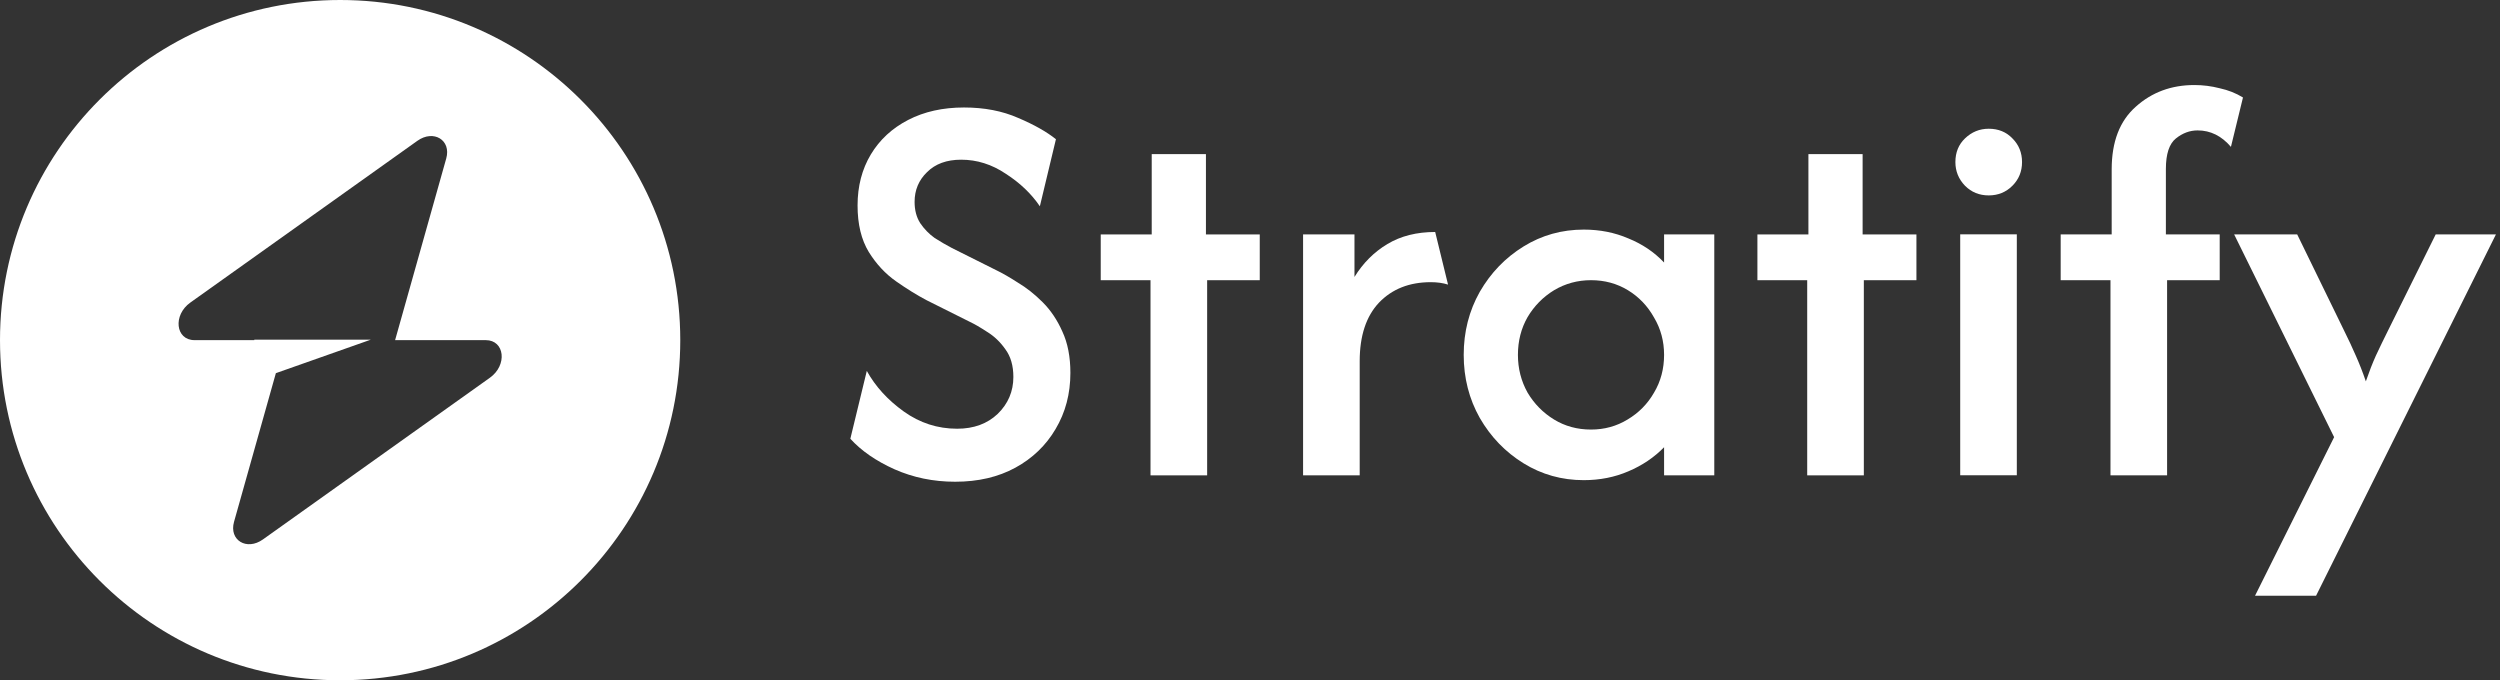<svg width="147" height="40" viewBox="0 0 147 40" fill="none" xmlns="http://www.w3.org/2000/svg">
<rect x="0" y="0" width="147" height="40" fill="#333333" stroke="none"/>
<path fill-rule="evenodd" clip-rule="evenodd" d="M20 40C31.046 40 40 31.046 40 20C40 8.954 31.046 0 20 0C8.954 0 0 8.954 0 20C0 31.046 8.954 40 20 40ZM26.239 9.317C26.543 8.238 25.496 7.6 24.54 8.281L11.193 17.79C10.156 18.528 10.319 20 11.438 20H14.953V19.973H21.802L16.221 21.942L13.761 30.683C13.457 31.762 14.504 32.4 15.46 31.719L28.807 22.21C29.844 21.472 29.681 20 28.562 20H23.232L26.239 9.317Z" fill="white"/>
<path d="M132.595 35.031L137.246 25.705L131.367 13.781H135.074L137.837 19.448C138.088 19.952 138.317 20.44 138.521 20.912C138.726 21.368 138.923 21.872 139.112 22.423C139.301 21.872 139.497 21.368 139.702 20.912C139.922 20.44 140.158 19.952 140.41 19.448L143.22 13.781H146.762L136.184 35.031H132.595Z" fill="white"/>
<path d="M124.096 27.95V16.475H121.168V13.783H124.167V9.958C124.167 8.337 124.639 7.109 125.583 6.275C126.528 5.425 127.677 5 129.03 5C129.534 5 130.03 5.063 130.518 5.189C131.022 5.299 131.478 5.48 131.887 5.732L131.179 8.636C130.628 7.991 129.975 7.668 129.219 7.668C128.763 7.668 128.338 7.825 127.944 8.14C127.551 8.455 127.354 9.053 127.354 9.935V13.783H130.518V16.475H127.425V27.95H124.096Z" fill="white"/>
<path d="M115.26 27.947V13.78H118.589V27.947H115.26ZM116.936 11.49C116.385 11.49 115.921 11.301 115.543 10.923C115.165 10.53 114.977 10.065 114.977 9.53C114.977 8.963 115.165 8.499 115.543 8.137C115.937 7.759 116.401 7.57 116.936 7.57C117.503 7.57 117.967 7.759 118.329 8.137C118.707 8.515 118.896 8.979 118.896 9.53C118.896 10.081 118.707 10.545 118.329 10.923C117.952 11.301 117.487 11.49 116.936 11.49Z" fill="white"/>
<path d="M106.264 27.951V16.476H103.336V13.785H106.335V9.062H109.522V13.785H112.686V16.476H109.593V27.951H106.264Z" fill="white"/>
<path d="M93.126 28.233C91.835 28.233 90.655 27.903 89.585 27.242C88.514 26.581 87.656 25.691 87.011 24.574C86.381 23.456 86.066 22.22 86.066 20.867C86.066 19.513 86.381 18.277 87.011 17.16C87.656 16.042 88.514 15.153 89.585 14.492C90.655 13.831 91.835 13.5 93.126 13.5C94.071 13.5 94.944 13.673 95.747 14.019C96.566 14.35 97.266 14.822 97.848 15.436V13.783H100.8V27.95H97.848V26.297C97.266 26.895 96.566 27.368 95.747 27.714C94.944 28.06 94.071 28.233 93.126 28.233ZM93.551 25.258C94.338 25.258 95.054 25.062 95.7 24.668C96.361 24.274 96.88 23.747 97.258 23.086C97.652 22.425 97.848 21.685 97.848 20.867C97.848 20.064 97.652 19.332 97.258 18.671C96.88 17.994 96.369 17.459 95.723 17.065C95.078 16.672 94.354 16.475 93.551 16.475C92.764 16.475 92.04 16.672 91.379 17.065C90.734 17.459 90.214 17.986 89.821 18.647C89.443 19.308 89.254 20.048 89.254 20.867C89.254 21.669 89.443 22.409 89.821 23.086C90.214 23.747 90.734 24.274 91.379 24.668C92.024 25.062 92.748 25.258 93.551 25.258Z" fill="white"/>
<path d="M76.621 27.949V13.782H79.643V16.285C80.147 15.467 80.792 14.821 81.579 14.349C82.367 13.877 83.303 13.641 84.389 13.641L85.145 16.734C84.846 16.639 84.507 16.592 84.129 16.592C82.87 16.592 81.855 16.993 81.084 17.796C80.328 18.599 79.95 19.748 79.95 21.243V27.949H76.621Z" fill="white"/>
<path d="M67.65 27.951V16.476H64.723V13.785H67.721V9.062H70.909V13.785H74.073V16.476H70.98V27.951H67.65Z" fill="white"/>
<path d="M56.163 28.326C54.888 28.326 53.699 28.082 52.597 27.594C51.511 27.106 50.645 26.508 50 25.799L50.968 21.809C51.472 22.722 52.196 23.517 53.14 24.194C54.085 24.871 55.132 25.209 56.281 25.209C57.257 25.209 58.051 24.918 58.665 24.336C59.279 23.737 59.586 23.013 59.586 22.163C59.586 21.502 59.429 20.959 59.114 20.534C58.815 20.109 58.461 19.771 58.051 19.519C57.642 19.251 57.304 19.055 57.036 18.929L54.486 17.654C53.919 17.355 53.321 16.985 52.692 16.544C52.062 16.103 51.527 15.529 51.086 14.82C50.645 14.096 50.425 13.183 50.425 12.081C50.425 10.948 50.685 9.949 51.204 9.083C51.724 8.217 52.456 7.54 53.4 7.052C54.344 6.564 55.438 6.32 56.682 6.32C57.878 6.32 58.941 6.525 59.869 6.934C60.798 7.328 61.538 7.745 62.089 8.186L61.144 12.129C60.641 11.389 59.972 10.751 59.138 10.216C58.319 9.665 57.445 9.39 56.517 9.39C55.667 9.39 54.998 9.634 54.51 10.122C54.022 10.594 53.778 11.176 53.778 11.869C53.778 12.357 53.888 12.774 54.108 13.12C54.344 13.467 54.628 13.758 54.958 13.994C55.305 14.214 55.643 14.411 55.974 14.584L58.571 15.883C58.933 16.056 59.358 16.3 59.846 16.615C60.349 16.914 60.837 17.299 61.31 17.772C61.782 18.244 62.168 18.819 62.467 19.495C62.782 20.172 62.939 20.983 62.939 21.927C62.939 23.155 62.648 24.257 62.065 25.233C61.499 26.193 60.712 26.949 59.704 27.5C58.697 28.05 57.516 28.326 56.163 28.326Z" fill="white"/>
</svg>
